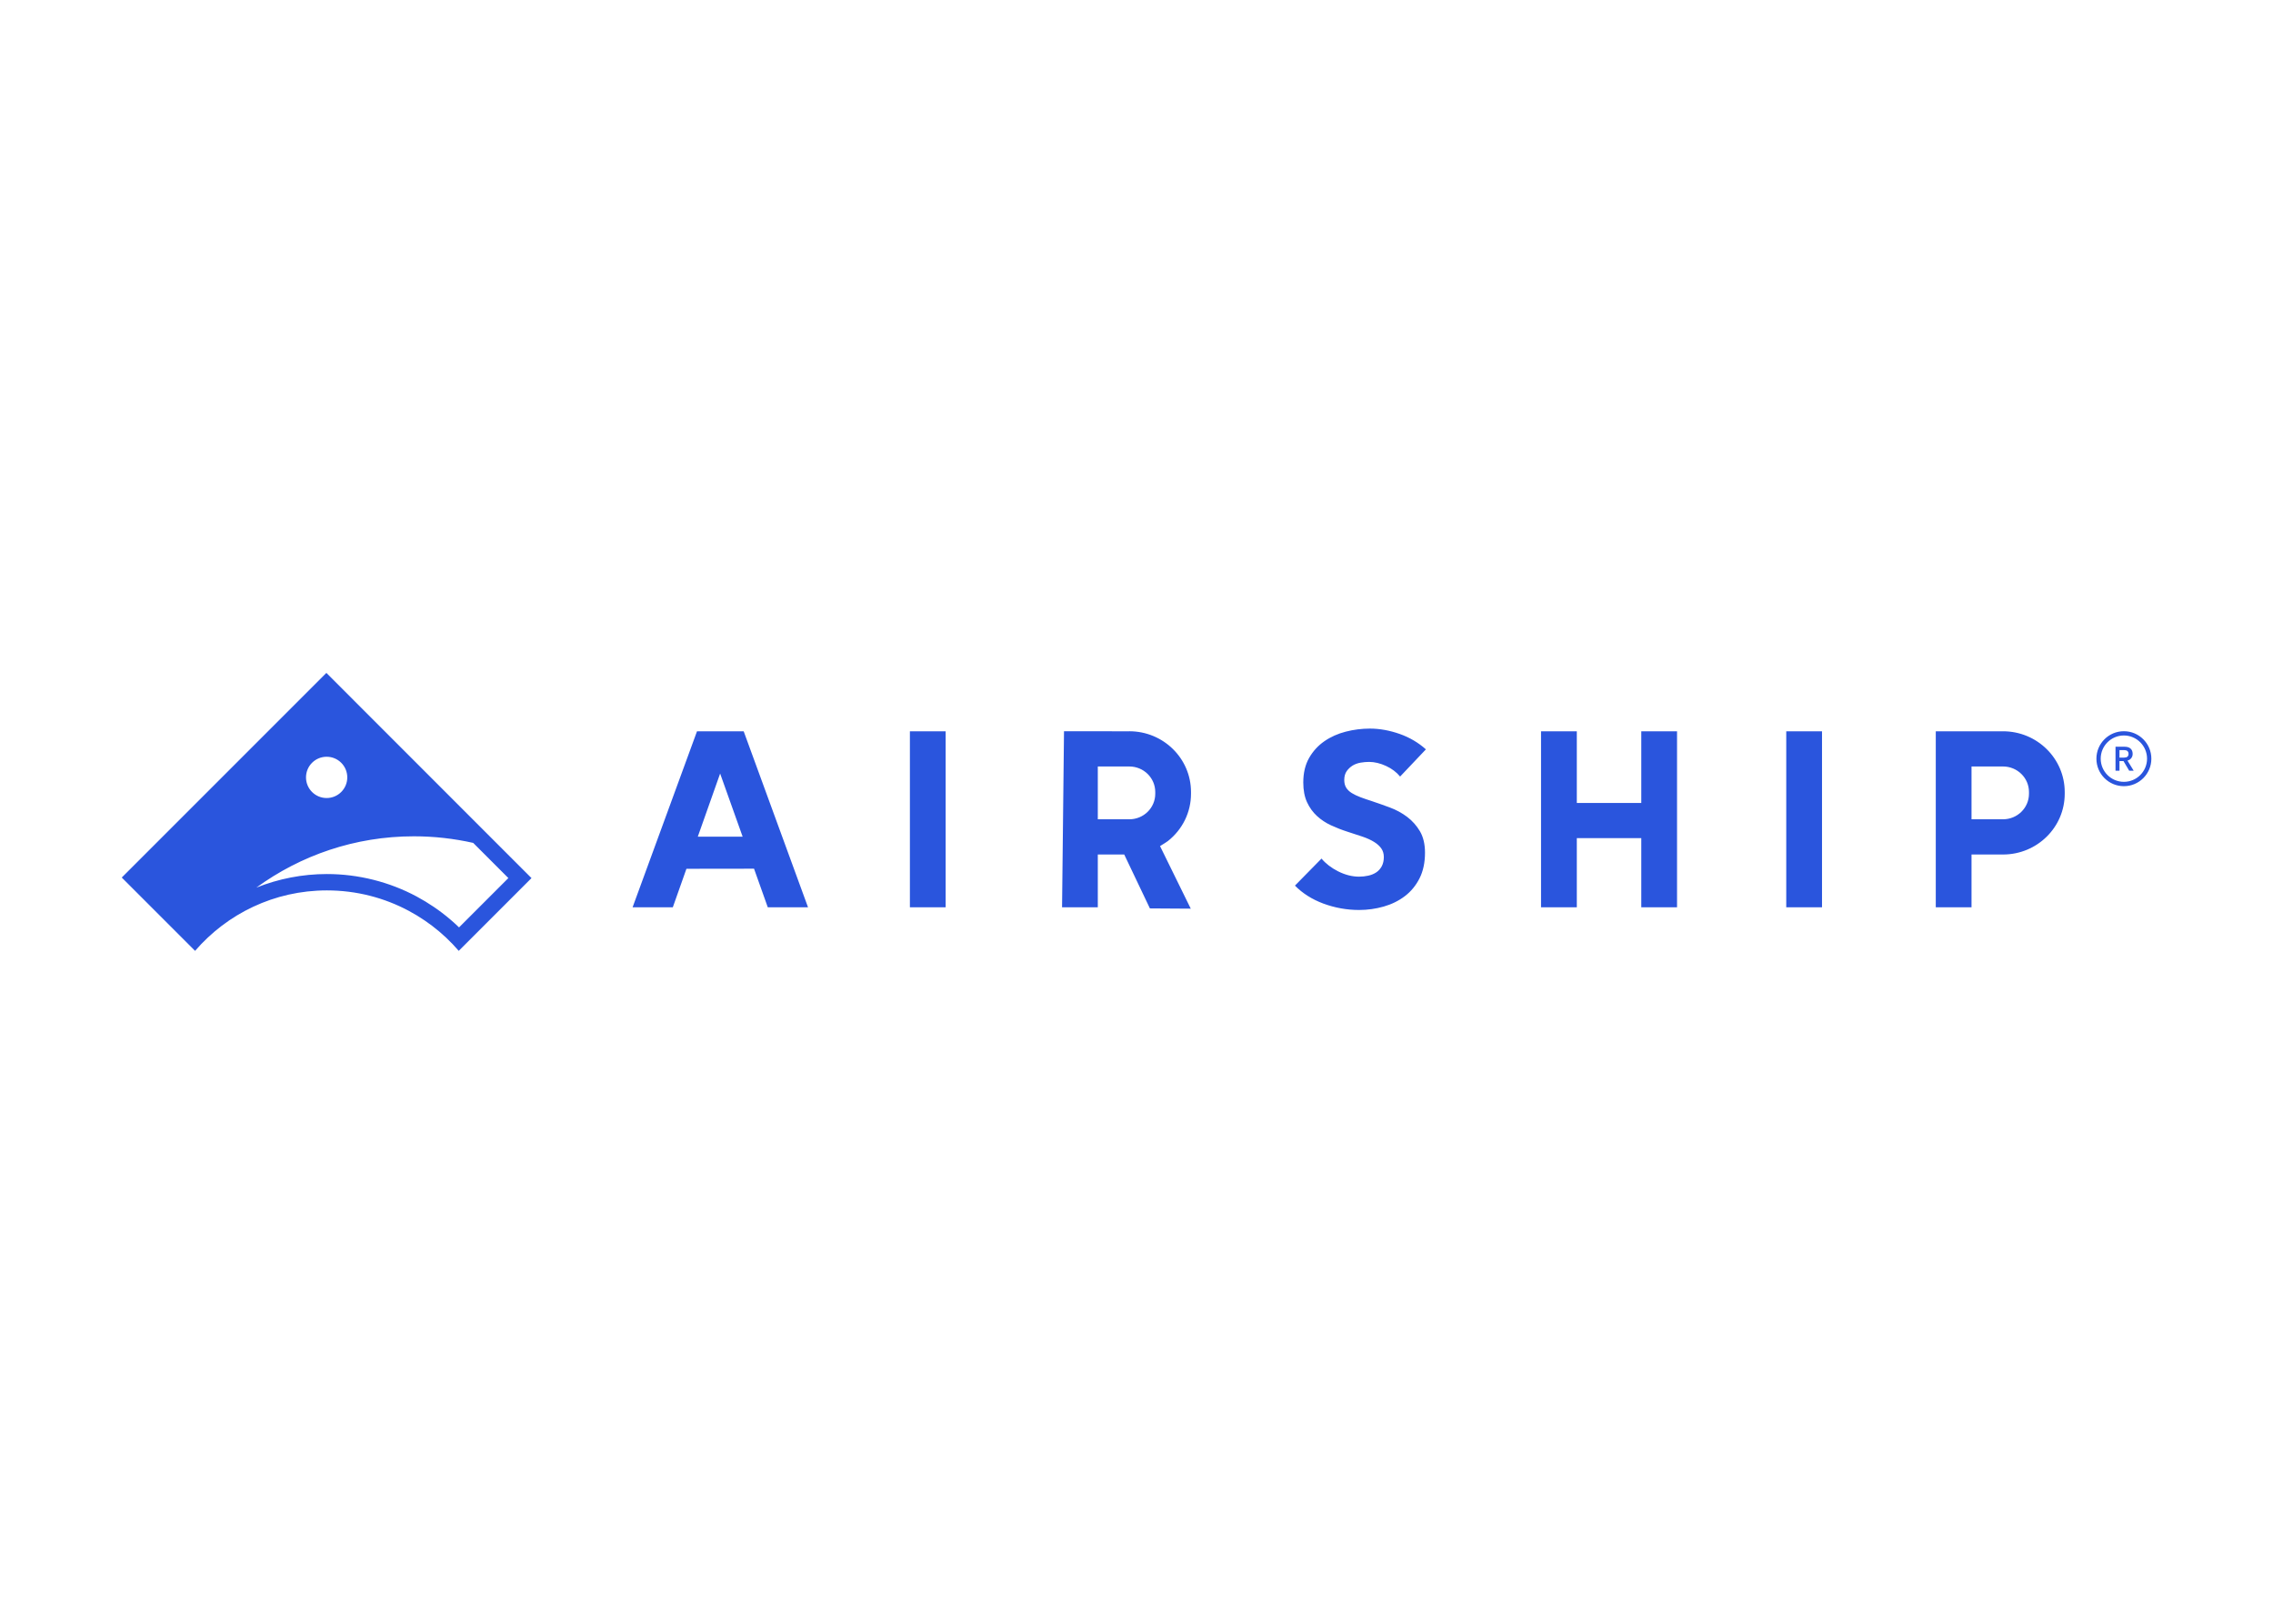 <svg clip-rule="evenodd" fill-rule="evenodd" stroke-linejoin="round" stroke-miterlimit="2" viewBox="0 0 560 400" xmlns="http://www.w3.org/2000/svg"><path d="m49.675 5.041h4.03l5.557 15.199h-3.475l-1.188-3.334-5.837.008-1.177 3.326h-3.474zm.067 9.102h3.874l-1.858-5.211-.08-.226-.006-.017zm21.404-9.102v15.199h-3.087v-15.199zm-53.477-5.041 15.509 15.514 2.204 2.203-6.282 6.283c-.688-.799-1.46-1.525-2.301-2.164-.211-.158-.424-.312-.644-.462-.438-.299-.892-.573-1.36-.824-2.109-1.129-4.519-1.77-7.08-1.77-4.551 0-8.627 2.025-11.384 5.22l-6.331-6.331zm.023 7.24c-.985 0-1.782.797-1.782 1.782s.797 1.782 1.782 1.782 1.782-.797 1.782-1.782-.797-1.782-1.782-1.782zm11.434 14.734 4.259-4.259-3.037-3.037c-1.649-.371-3.364-.569-5.125-.569-5.087 0-9.783 1.649-13.603 4.431 1.917-.766 3.982-1.173 6.095-1.173 2.702 0 5.38.671 7.747 1.938.508.273 1.008.576 1.486.901.239.162.475.331.705.506.514.39 1.007.814 1.473 1.262zm143.767-16.938c1.309 0 2.372 1.063 2.372 2.373 0 1.309-1.063 2.372-2.372 2.372-1.31 0-2.373-1.063-2.373-2.372 0-1.31 1.063-2.373 2.373-2.373zm0 4.37c1.105 0 2.001-.896 2.001-2.002-.004-1.105-.898-1.999-2.001-2.001-1.105 0-2.002.896-2.002 2.001 0 1.106.897 2.002 2.002 2.002zm.757-2.413c.007.276-.183.515-.447.578l.538.877h-.388l-.493-.833h-.348v.833h-.342v-2.075h.78c.61 0 .7.388.7.62zm-.734.321v-.002c.256 0 .378-.106.378-.321s-.127-.325-.378-.325h-.404v.648zm-26.091-2.273v15.199h-3.088v-15.199zm15.632 0c2.942 0 5.327 2.349 5.327 5.245v.149c0 2.898-2.385 5.245-5.327 5.245h-2.721v4.56h-3.087v-15.199zm2.24 5.394v-.152c0-1.216-1.004-2.203-2.24-2.203h-2.721v4.559h2.721c1.238 0 2.24-.987 2.24-2.204zm-77.69-5.394v-.002c2.942 0 5.327 2.349 5.327 5.245v.15c0 1.59-.725 3.079-1.993 4.083-.053.042-.373.255-.681.438l2.653 5.402-3.528-.022-2.217-4.654h-2.282v4.56h-3.087l.168-15.2zm2.24 5.395v-.152c0-1.217-1.004-2.204-2.24-2.204h-2.721v4.56h2.721c1.238 0 2.24-.987 2.24-2.204zm17.04-2.435.007-.002c-.205.127-.376.287-.515.483-.139.198-.211.456-.211.764 0 .263.057.487.167.666.111.177.274.333.485.464.206.129.457.247.74.354.293.11.614.222.955.329.504.167 1.038.357 1.588.561.544.201 1.044.473 1.491.808.443.335.819.753 1.11 1.246.289.492.436 1.114.436 1.848 0 .85-.158 1.594-.47 2.212s-.738 1.137-1.267 1.54c-.53.403-1.144.706-1.827.9-.683.196-1.398.296-2.126.296-1.063 0-2.104-.188-3.098-.557-.97-.363-1.792-.884-2.442-1.548l2.293-2.333c.366.435.847.804 1.429 1.099.608.306 1.217.462 1.818.462.27 0 .538-.03.795-.087.26-.056.49-.153.688-.284.196-.131.356-.31.474-.53.119-.221.178-.497.178-.79 0-.294-.076-.547-.224-.753-.145-.205-.354-.393-.62-.557-.266-.165-.597-.317-.987-.451-.386-.133-.82-.275-1.327-.435-.476-.152-.946-.337-1.404-.548-.451-.207-.861-.479-1.215-.806-.354-.325-.641-.725-.856-1.189-.213-.464-.323-1.038-.323-1.704 0-.819.169-1.531.502-2.114.331-.582.776-1.069 1.318-1.444.542-.376 1.164-.654 1.848-.829.683-.175 1.383-.264 2.083-.264.838 0 1.704.156 2.58.464.852.302 1.611.749 2.258 1.329l-2.227 2.349c-.31-.377-.713-.683-1.2-.909-.508-.236-1.004-.356-1.476-.356-.243 0-.491.023-.74.065-.253.045-.483.129-.688.251zm24.931 3.229v-6.189h3.088v15.199h-3.088v-5.971h-5.567v5.971h-3.09v-15.199h3.09v6.189z" fill="#2a55dd" transform="matrix(2.853 0 0 2.853 30 165.766)"/></svg>
